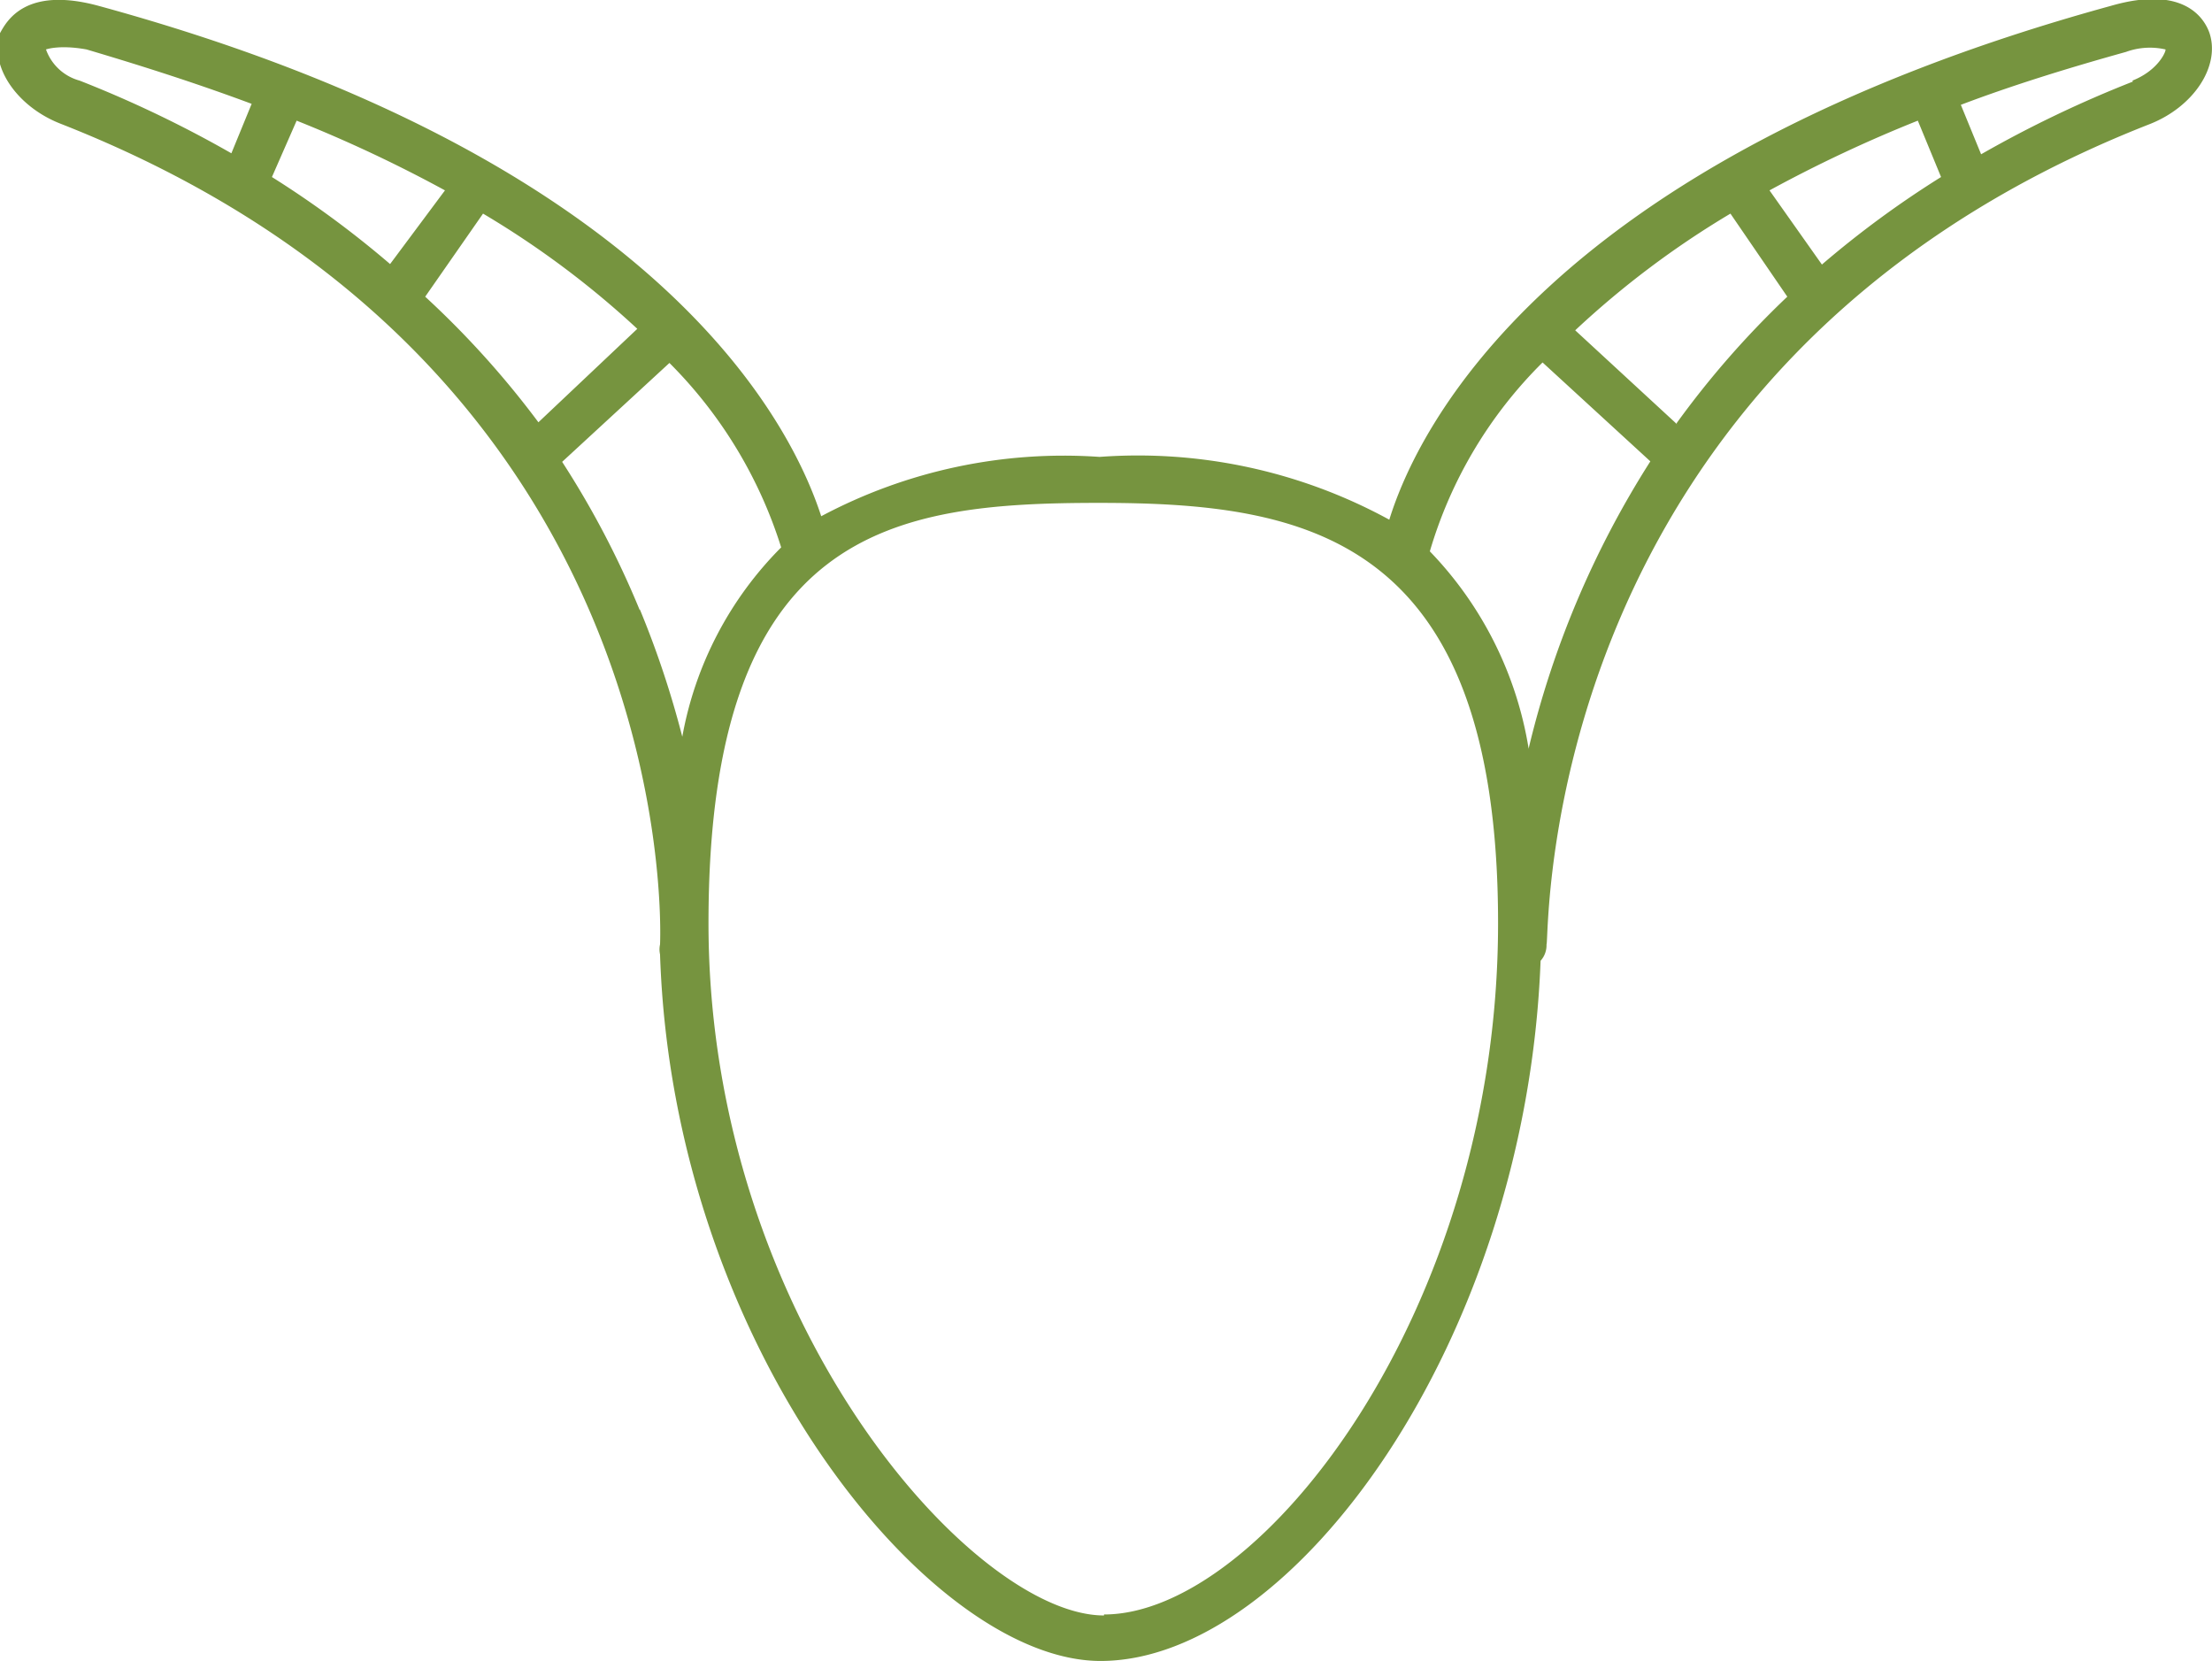 <svg viewBox="0 0 44.74 33.59" xmlns="http://www.w3.org/2000/svg"><path d="m44.69.67c-.08-.23-.45-1-2-.55-11.44 3.14-14.03 8.58-14.59 10.39a10.6 10.6 0 0 0 -5.86-1.27 10.43 10.43 0 0 0 -5.63 1.2c-.61-1.88-3.27-7.22-14.61-10.32-1.5-.41-1.87.32-2 .55-.22.66.33 1.48 1.22 1.83 12.47 4.89 12.15 16.13 12.13 16.6a.46.46 0 0 0 0 .2c.26 7.94 5.47 14.29 8.91 14.29 3.89 0 8.61-6.46 8.9-14.16a.47.47 0 0 0 .12-.33c.07-.1-.28-11.7 12.2-16.59.89-.35 1.43-1.17 1.21-1.84zm-7.84 4.68-1.06-1.5a27.79 27.79 0 0 1 3-1.41l.47 1.14a19.87 19.87 0 0 0 -2.41 1.77zm-31.35-1.77.5-1.14a27.8 27.8 0 0 1 3 1.41l-1.11 1.49a20.16 20.16 0 0 0 -2.39-1.76zm-4.57-2.58s.27-.1.82 0c1.25.37 2.32.72 3.34 1.1l-.41 1a23.44 23.44 0 0 0 -3.07-1.47 1 1 0 0 1 -.68-.63zm7.67 5 1.17-1.68a18.28 18.28 0 0 1 3.12 2.33l-2 1.89a18.42 18.42 0 0 0 -2.29-2.54zm4.34 6.34a18.31 18.31 0 0 0 -1.57-3l2.17-2a9.14 9.14 0 0 1 2.26 3.73 7.24 7.24 0 0 0 -2 3.83 19.2 19.2 0 0 0 -.86-2.58zm9.39 20.33c-2.66 0-8-6-8-14s3.74-8.5 7.9-8.5 8.07.65 8.07 8.5-4.81 13.98-7.97 13.98zm8.59-17.52a7.46 7.46 0 0 0 -2-4 8.91 8.91 0 0 1 2.28-3.82l2.18 2a19 19 0 0 0 -2.46 5.8zm3-6.57-2.06-1.9a18.28 18.28 0 0 1 3.14-2.36l1.15 1.68a18.32 18.32 0 0 0 -2.24 2.56zm9.22-6.93a23.47 23.47 0 0 0 -3.07 1.47l-.41-1c1-.38 2.12-.73 3.34-1.07a1.41 1.41 0 0 1 .8-.05c.01.05-.16.43-.67.63z" fill="#76943F"/></svg>